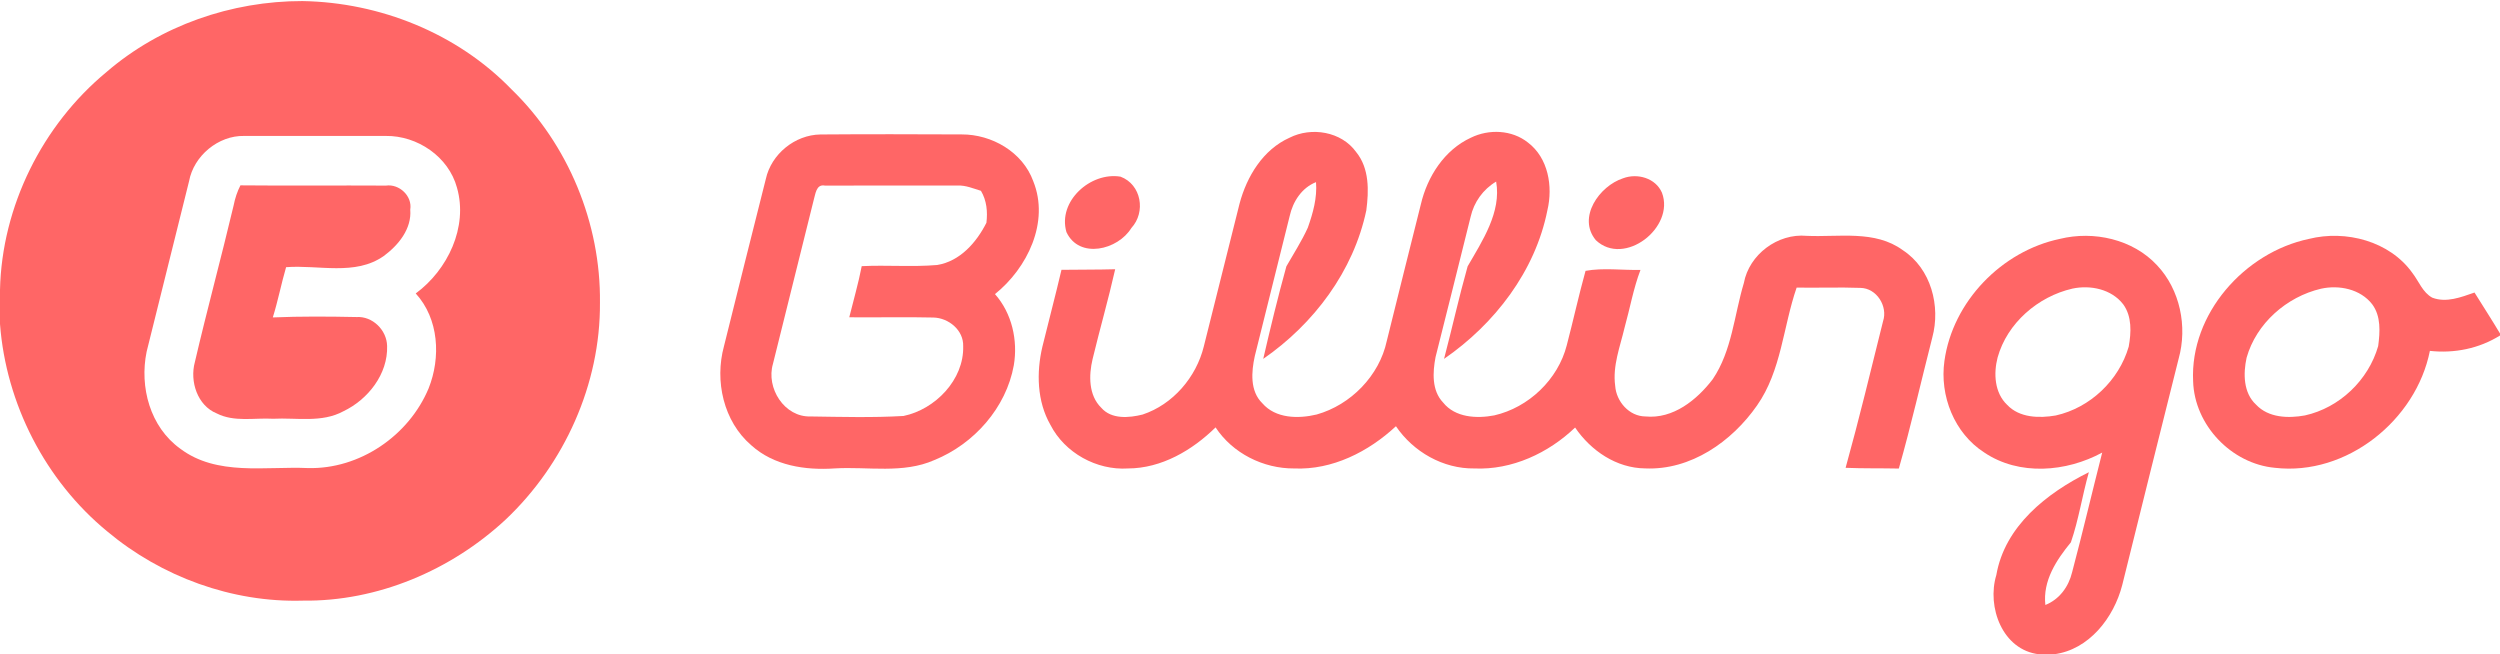 <?xml version="1.0" encoding="UTF-8" ?> <!DOCTYPE svg PUBLIC "-//W3C//DTD SVG 1.1//EN" "http://www.w3.org/Graphics/SVG/1.1/DTD/svg11.dtd"> <svg width="512pt" height="134pt" viewBox="0 0 512 134" version="1.1" xmlns="http://www.w3.org/2000/svg"> <g id="#ff6666ff"> <path fill="#ff6666" opacity="1.00" d=" M 21.81 14.75 C 32.84 5.23 47.42 0.20 61.94 0.22 C 77.79 0.48 93.64 6.82 104.72 18.26 C 116.39 29.55 123.06 45.77 122.87 61.99 C 122.99 78.66 115.59 95.07 103.50 106.46 C 92.35 116.80 77.32 123.21 62.02 123.01 C 47.52 123.43 33.05 118.12 21.96 108.83 C 9.28 98.41 1.23 82.70 0.00 66.35 L 0.00 59.37 C 0.38 42.27 8.66 25.63 21.81 14.75 M 38.72 37.11 C 35.85 48.75 32.90 60.38 30.03 72.02 C 28.54 79.27 30.74 87.46 36.93 91.90 C 44.43 97.54 54.34 95.47 63.05 95.86 C 73.65 96.14 83.73 89.24 87.78 79.54 C 90.31 73.21 89.90 65.30 85.14 60.10 C 91.68 55.29 95.90 46.50 93.59 38.44 C 91.87 32.08 85.47 27.76 79.01 27.84 C 69.34 27.83 59.67 27.83 50.01 27.84 C 44.71 27.72 39.68 31.91 38.72 37.11 Z" /> <path fill="#ff6666" opacity="1.00" d=" M 264.09 28.21 C 268.59 25.93 274.72 26.93 277.74 31.14 C 280.46 34.47 280.35 39.05 279.82 43.09 C 277.20 55.53 269.07 66.34 258.71 73.50 C 260.18 67.16 261.71 60.82 263.45 54.55 C 264.94 51.93 266.59 49.39 267.84 46.63 C 268.90 43.63 269.78 40.52 269.52 37.30 C 266.58 38.47 264.78 41.28 264.12 44.27 C 261.73 53.82 259.35 63.37 256.98 72.93 C 256.28 76.13 255.96 80.09 258.52 82.58 C 261.25 85.74 265.90 85.79 269.66 84.89 C 276.62 82.93 282.49 76.96 284.01 69.84 C 286.31 60.50 288.66 51.18 290.99 41.85 C 292.31 36.18 295.82 30.69 301.24 28.20 C 304.92 26.39 309.65 26.58 312.92 29.19 C 317.10 32.35 318.06 38.19 316.91 43.04 C 314.43 55.55 306.10 66.36 295.74 73.50 C 297.40 67.20 298.80 60.82 300.57 54.55 C 303.58 49.34 307.52 43.43 306.41 37.19 C 303.74 38.77 301.86 41.40 301.18 44.42 C 298.81 53.99 296.41 63.56 294.00 73.13 C 293.41 76.24 293.19 79.97 295.55 82.44 C 298.02 85.53 302.42 85.76 306.03 85.07 C 313.06 83.46 319.08 77.73 320.87 70.72 C 322.20 65.65 323.32 60.52 324.72 55.47 C 328.34 54.81 332.24 55.36 335.97 55.28 C 334.51 59.10 333.82 63.15 332.72 67.07 C 331.80 70.99 330.23 74.91 330.79 79.02 C 331.01 82.22 333.65 85.27 336.99 85.29 C 342.66 85.84 347.52 81.91 350.77 77.66 C 354.71 71.83 355.16 64.56 357.14 57.97 C 358.22 52.12 364.08 47.75 370.00 48.30 C 376.58 48.61 383.98 47.05 389.70 51.24 C 395.48 55.02 397.48 62.68 395.73 69.14 C 393.44 78.08 391.41 87.09 388.88 95.96 C 385.25 95.88 381.61 95.96 377.98 95.81 C 380.74 85.86 383.16 75.81 385.65 65.79 C 386.67 62.72 384.33 59.00 381.01 58.96 C 376.66 58.80 372.30 58.97 367.95 58.90 C 365.18 66.91 364.83 75.93 359.84 83.04 C 354.69 90.44 346.26 96.34 336.93 95.93 C 331.04 95.87 325.82 92.31 322.58 87.56 C 317.12 92.79 309.62 96.29 301.95 95.94 C 295.56 96.03 289.44 92.54 285.89 87.29 C 280.28 92.51 272.85 96.29 265.03 95.94 C 258.73 95.98 252.43 92.83 248.95 87.53 C 244.17 92.22 237.87 95.92 231.01 95.94 C 224.59 96.35 218.06 92.75 215.12 87.00 C 212.37 82.19 212.24 76.29 213.48 71.01 C 214.76 65.75 216.16 60.53 217.39 55.26 C 221.06 55.20 224.72 55.25 228.39 55.14 C 227.00 61.31 225.24 67.40 223.76 73.55 C 222.97 76.86 222.92 80.96 225.54 83.51 C 227.62 85.91 231.22 85.59 234.00 84.90 C 240.22 82.84 244.99 77.25 246.54 70.95 C 249.02 61.21 251.38 51.45 253.86 41.71 C 255.34 36.14 258.66 30.64 264.09 28.21 Z" /> <path fill="#ff6666" opacity="1.00" d=" M 156.84 36.66 C 157.96 31.55 162.79 27.62 168.02 27.54 C 177.66 27.46 187.30 27.49 196.94 27.53 C 203.13 27.50 209.45 31.14 211.61 37.11 C 214.99 45.47 210.41 54.91 203.77 60.23 C 207.24 64.15 208.49 69.69 207.63 74.80 C 206.07 83.51 199.47 90.93 191.36 94.22 C 184.93 97.07 177.76 95.53 170.97 95.93 C 164.96 96.35 158.47 95.37 153.86 91.19 C 148.16 86.30 146.33 78.00 148.27 70.90 C 151.11 59.49 153.95 48.07 156.84 36.66 M 166.62 41.07 C 163.88 52.23 161.04 63.36 158.30 74.52 C 156.85 79.44 160.62 85.48 166.03 85.29 C 172.36 85.38 178.71 85.56 185.04 85.19 C 191.52 83.85 197.44 77.78 197.26 70.92 C 197.38 67.63 194.27 65.09 191.14 65.03 C 185.40 64.89 179.67 65.04 173.93 64.98 C 174.79 61.49 175.80 58.04 176.48 54.51 C 181.63 54.25 186.80 54.71 191.94 54.27 C 196.61 53.51 199.99 49.65 202.02 45.62 C 202.29 43.35 202.08 41.08 200.90 39.08 C 199.34 38.61 197.78 37.92 196.11 38.00 C 187.06 38.01 178.00 37.98 168.95 38.01 C 167.10 37.63 167.00 39.87 166.62 41.07 Z" /> <path fill="#ff6666" opacity="1.00" d=" M 218.41 47.54 C 216.56 41.23 223.35 35.16 229.48 36.18 C 233.77 37.78 234.71 43.45 231.70 46.70 C 228.96 51.19 221.03 53.13 218.41 47.54 Z" /> <path fill="#ff6666" opacity="1.00" d=" M 332.41 36.51 C 335.33 35.41 339.07 36.46 340.37 39.47 C 343.07 46.61 332.64 54.70 326.83 49.19 C 322.97 44.55 327.56 38.08 332.41 36.51 Z" /> <path fill="#ff6666" opacity="1.00" d=" M 49.24 37.96 C 59.17 38.06 69.12 37.95 79.05 38.01 C 81.77 37.62 84.48 40.15 84.02 42.93 C 84.35 46.87 81.58 50.23 78.59 52.43 C 72.75 56.55 65.22 54.20 58.59 54.72 C 57.60 58.12 56.93 61.62 55.87 65.01 C 61.58 64.77 67.30 64.81 73.01 64.93 C 76.30 64.72 79.21 67.60 79.28 70.85 C 79.47 76.60 75.37 81.82 70.34 84.22 C 65.91 86.64 60.74 85.51 55.94 85.76 C 52.10 85.54 47.97 86.49 44.39 84.67 C 40.42 83.06 38.84 78.11 39.90 74.19 C 42.40 63.44 45.31 52.79 47.85 42.06 C 48.13 40.63 48.58 39.25 49.24 37.96 Z" /> <path fill="#ff6666" opacity="1.00" d=" M 421.87 48.92 C 428.80 47.22 436.81 48.99 441.76 54.32 C 446.48 59.32 448.02 66.87 446.19 73.44 C 442.29 88.89 438.48 104.37 434.63 119.83 C 432.91 126.50 427.84 133.09 420.62 134.00 L 417.62 134.00 C 410.09 133.14 406.86 124.30 408.85 117.76 C 410.59 107.73 419.19 100.98 427.80 96.71 C 426.45 101.46 425.72 106.41 424.12 111.06 C 421.14 114.71 418.34 118.92 418.89 123.90 C 421.76 122.76 423.65 120.17 424.36 117.23 C 426.52 109.08 428.45 100.86 430.53 92.69 C 423.20 96.67 413.54 97.50 406.39 92.68 C 400.23 88.74 397.21 81.04 398.22 73.91 C 399.91 61.77 409.93 51.43 421.87 48.92 M 424.42 59.11 C 417.38 60.73 411.07 66.16 409.11 73.21 C 408.26 76.49 408.47 80.45 411.07 82.92 C 413.60 85.59 417.63 85.67 421.02 85.09 C 428.06 83.52 433.95 77.92 435.96 71.00 C 436.48 68.12 436.65 64.81 434.83 62.32 C 432.43 59.21 428.11 58.32 424.42 59.11 Z" /> <path fill="#ff6666" opacity="1.00" d=" M 472.86 48.93 C 480.43 47.04 489.42 49.38 494.07 55.92 C 495.38 57.61 496.15 59.88 498.12 60.96 C 501.02 62.07 504.02 60.86 506.78 59.91 C 508.52 62.70 510.31 65.47 512.00 68.30 L 512.00 68.71 C 507.72 71.39 502.64 72.41 497.64 71.86 C 494.81 86.08 480.57 97.50 465.92 95.81 C 456.99 94.99 449.41 87.06 449.15 78.06 C 448.50 64.29 459.67 51.71 472.86 48.93 M 475.34 59.13 C 468.30 60.78 462.08 66.23 460.10 73.27 C 459.40 76.52 459.42 80.47 462.06 82.89 C 464.59 85.58 468.64 85.70 472.05 85.08 C 479.14 83.51 485.06 77.85 487.05 70.88 C 487.43 68.01 487.65 64.77 485.83 62.32 C 483.41 59.19 479.05 58.31 475.34 59.13 Z" /> </g> </svg>
